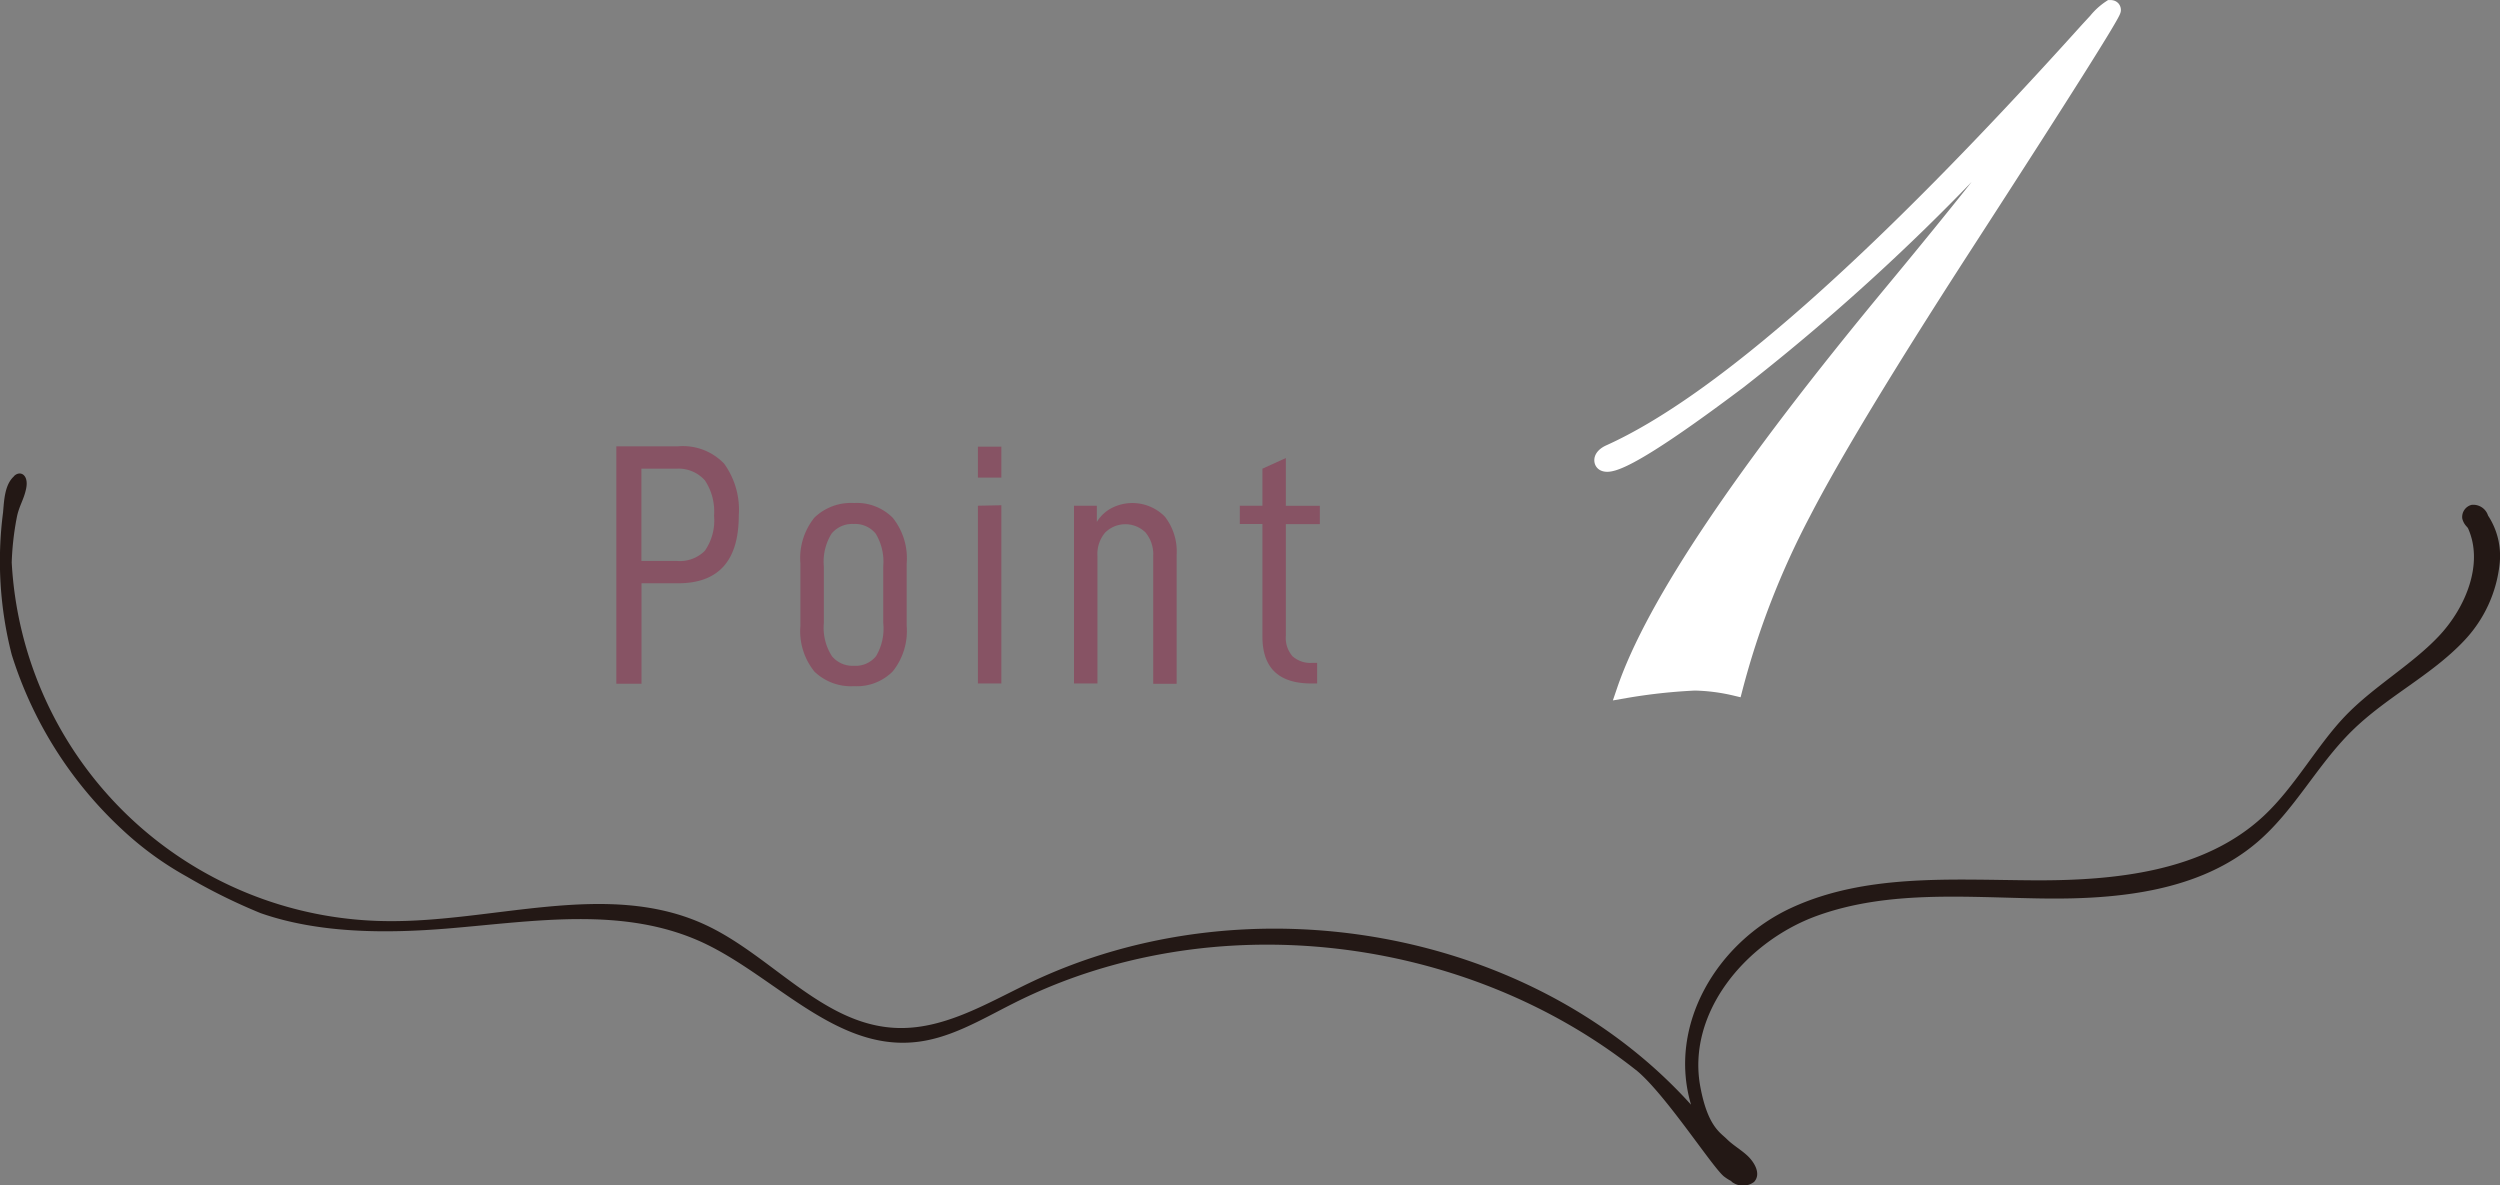 <svg xmlns="http://www.w3.org/2000/svg" viewBox="0 0 213.36 101.15"><rect x="0" y="0" width="213.36" height="101.15" fill="#808080" stroke="none"/><defs><style>.cls-1{fill:#875364;}.cls-2{fill:#231815;}.cls-3{fill:#fff;stroke:#fff;stroke-miterlimit:10;stroke-width:1.33px;}</style></defs><g id="レイヤー_2" data-name="レイヤー 2"><g id="レイヤー_1-2" data-name="レイヤー 1"><path class="cls-1" d="M63.05,44c0,3.86-1.73,5.78-5.19,5.78H54.75v8.57H52.6V38.09h5.26a4.87,4.87,0,0,1,3.94,1.48A6.72,6.72,0,0,1,63.05,44Zm-2.11,0a4.77,4.77,0,0,0-.78-3A3,3,0,0,0,57.74,40h-3v7.87h3A3,3,0,0,0,60.16,47,4.55,4.55,0,0,0,60.94,44Z"/><path class="cls-1" d="M68.31,53.4V48.09a5.51,5.51,0,0,1,1.2-3.92,4.49,4.49,0,0,1,3.38-1.24,4.31,4.31,0,0,1,3.3,1.26,5.53,5.53,0,0,1,1.19,3.9V53.4a5.53,5.53,0,0,1-1.19,3.9,4.31,4.31,0,0,1-3.3,1.26,4.49,4.49,0,0,1-3.38-1.24A5.49,5.49,0,0,1,68.31,53.4Zm7.07-.23V48.33a4.63,4.63,0,0,0-.64-2.78,2.25,2.25,0,0,0-1.88-.83,2.28,2.28,0,0,0-1.89.82,4.52,4.52,0,0,0-.66,2.79v4.84A4.48,4.48,0,0,0,71,56a2.28,2.28,0,0,0,1.89.82,2.22,2.22,0,0,0,1.88-.83A4.61,4.61,0,0,0,75.38,53.17Z"/><path class="cls-1" d="M85.46,38.12v2.64h-2V38.12Zm0,5V58.33h-2V43.16Z"/><path class="cls-1" d="M93.61,43.16v1.38a3.25,3.25,0,0,1,1.24-1.17,3.88,3.88,0,0,1,4.57.73,4.85,4.85,0,0,1,1,3.26v11h-2V47.45a2.91,2.91,0,0,0-.65-2,2.45,2.45,0,0,0-3.45,0,2.83,2.83,0,0,0-.66,2V58.33h-2V43.16Z"/><path class="cls-1" d="M109.74,54.25A2.39,2.39,0,0,0,110.3,56a2.28,2.28,0,0,0,1.7.57h.41v1.76h-.5q-4.17,0-4.17-4V44.72h-1.93V43.16h1.93V40l2-.91v4.08h2.9v1.56h-2.9Z"/><path class="cls-2" d="M212.34,44a1.32,1.32,0,0,0-1.42-.91,1.07,1.07,0,0,0-.78,1.16,1.46,1.46,0,0,0,.34.65l.14.16c1.37,3-.16,6.77-2.48,9.23s-5.59,4.31-8,6.83-4.26,6-6.93,8.5c-5.1,4.78-12.7,5.55-19.69,5.51s-14.3-.58-20.64,2.35-10.57,10-8.56,16.8c-13.52-15-37.73-19.36-56.47-10.39-3.69,1.77-7.42,4.06-11.51,3.83-6.2-.34-10.52-6.19-16.16-8.8-8.34-3.86-18.05-.18-27.23-.31A32.36,32.36,0,0,1,1,48a24.32,24.32,0,0,1,.43-3.82c.19-1,.6-1.51.8-2.48.24-1.15-.47-1.57-1-1.1h0l-.06.07-.07.07c-.71.74-.75,2-.84,3A32.16,32.16,0,0,0,1,55.87,34.3,34.3,0,0,0,10.43,70.8a27.71,27.71,0,0,0,5.49,4,49.48,49.48,0,0,0,6.32,3.13c5,1.75,10.79,1.74,16,1.31,7.46-.62,15.07-1.93,21.84,1.25,6,2.84,11.11,9,17.77,8.47,3.1-.23,5.87-1.94,8.66-3.34,16.86-8.5,38.56-5.9,53.26,5.82,2.53,2.17,6.51,8.38,7.41,9a3.61,3.61,0,0,0,.56.35l.07.08v0a1.57,1.57,0,0,0,1.89,0c.64-.7,0-1.71-.57-2.24s-1.23-.89-1.77-1.43-1.61-1.07-2.24-4.41c-1.21-6.35,3.9-12.46,10-14.65s12.75-1.55,19.21-1.46,13.41-.61,18.32-4.81c3.16-2.7,5.1-6.57,8.07-9.49s6.71-4.69,9.52-7.64A11.24,11.24,0,0,0,213.34,48,6.26,6.26,0,0,0,212.34,44Z"/><path class="cls-3" d="M180.34.86q0,.5-12.57,19.93-10.07,15.56-13.91,23a69.85,69.85,0,0,0-5.79,14.92,16.41,16.41,0,0,0-3.43-.44,48.38,48.38,0,0,0-6,.66q3.75-11,23-34.2,11.79-14.22,15.66-20.31a186.05,186.05,0,0,1-28.88,28.09Q139,39.6,137.17,39.6c-.29,0-.44-.11-.44-.33s.22-.48.66-.67q14.06-6.36,40.79-36.05l.72-.78a5.36,5.36,0,0,1,1.21-1.1C180.26.67,180.34.73,180.34.86Z"/></g></g></svg>